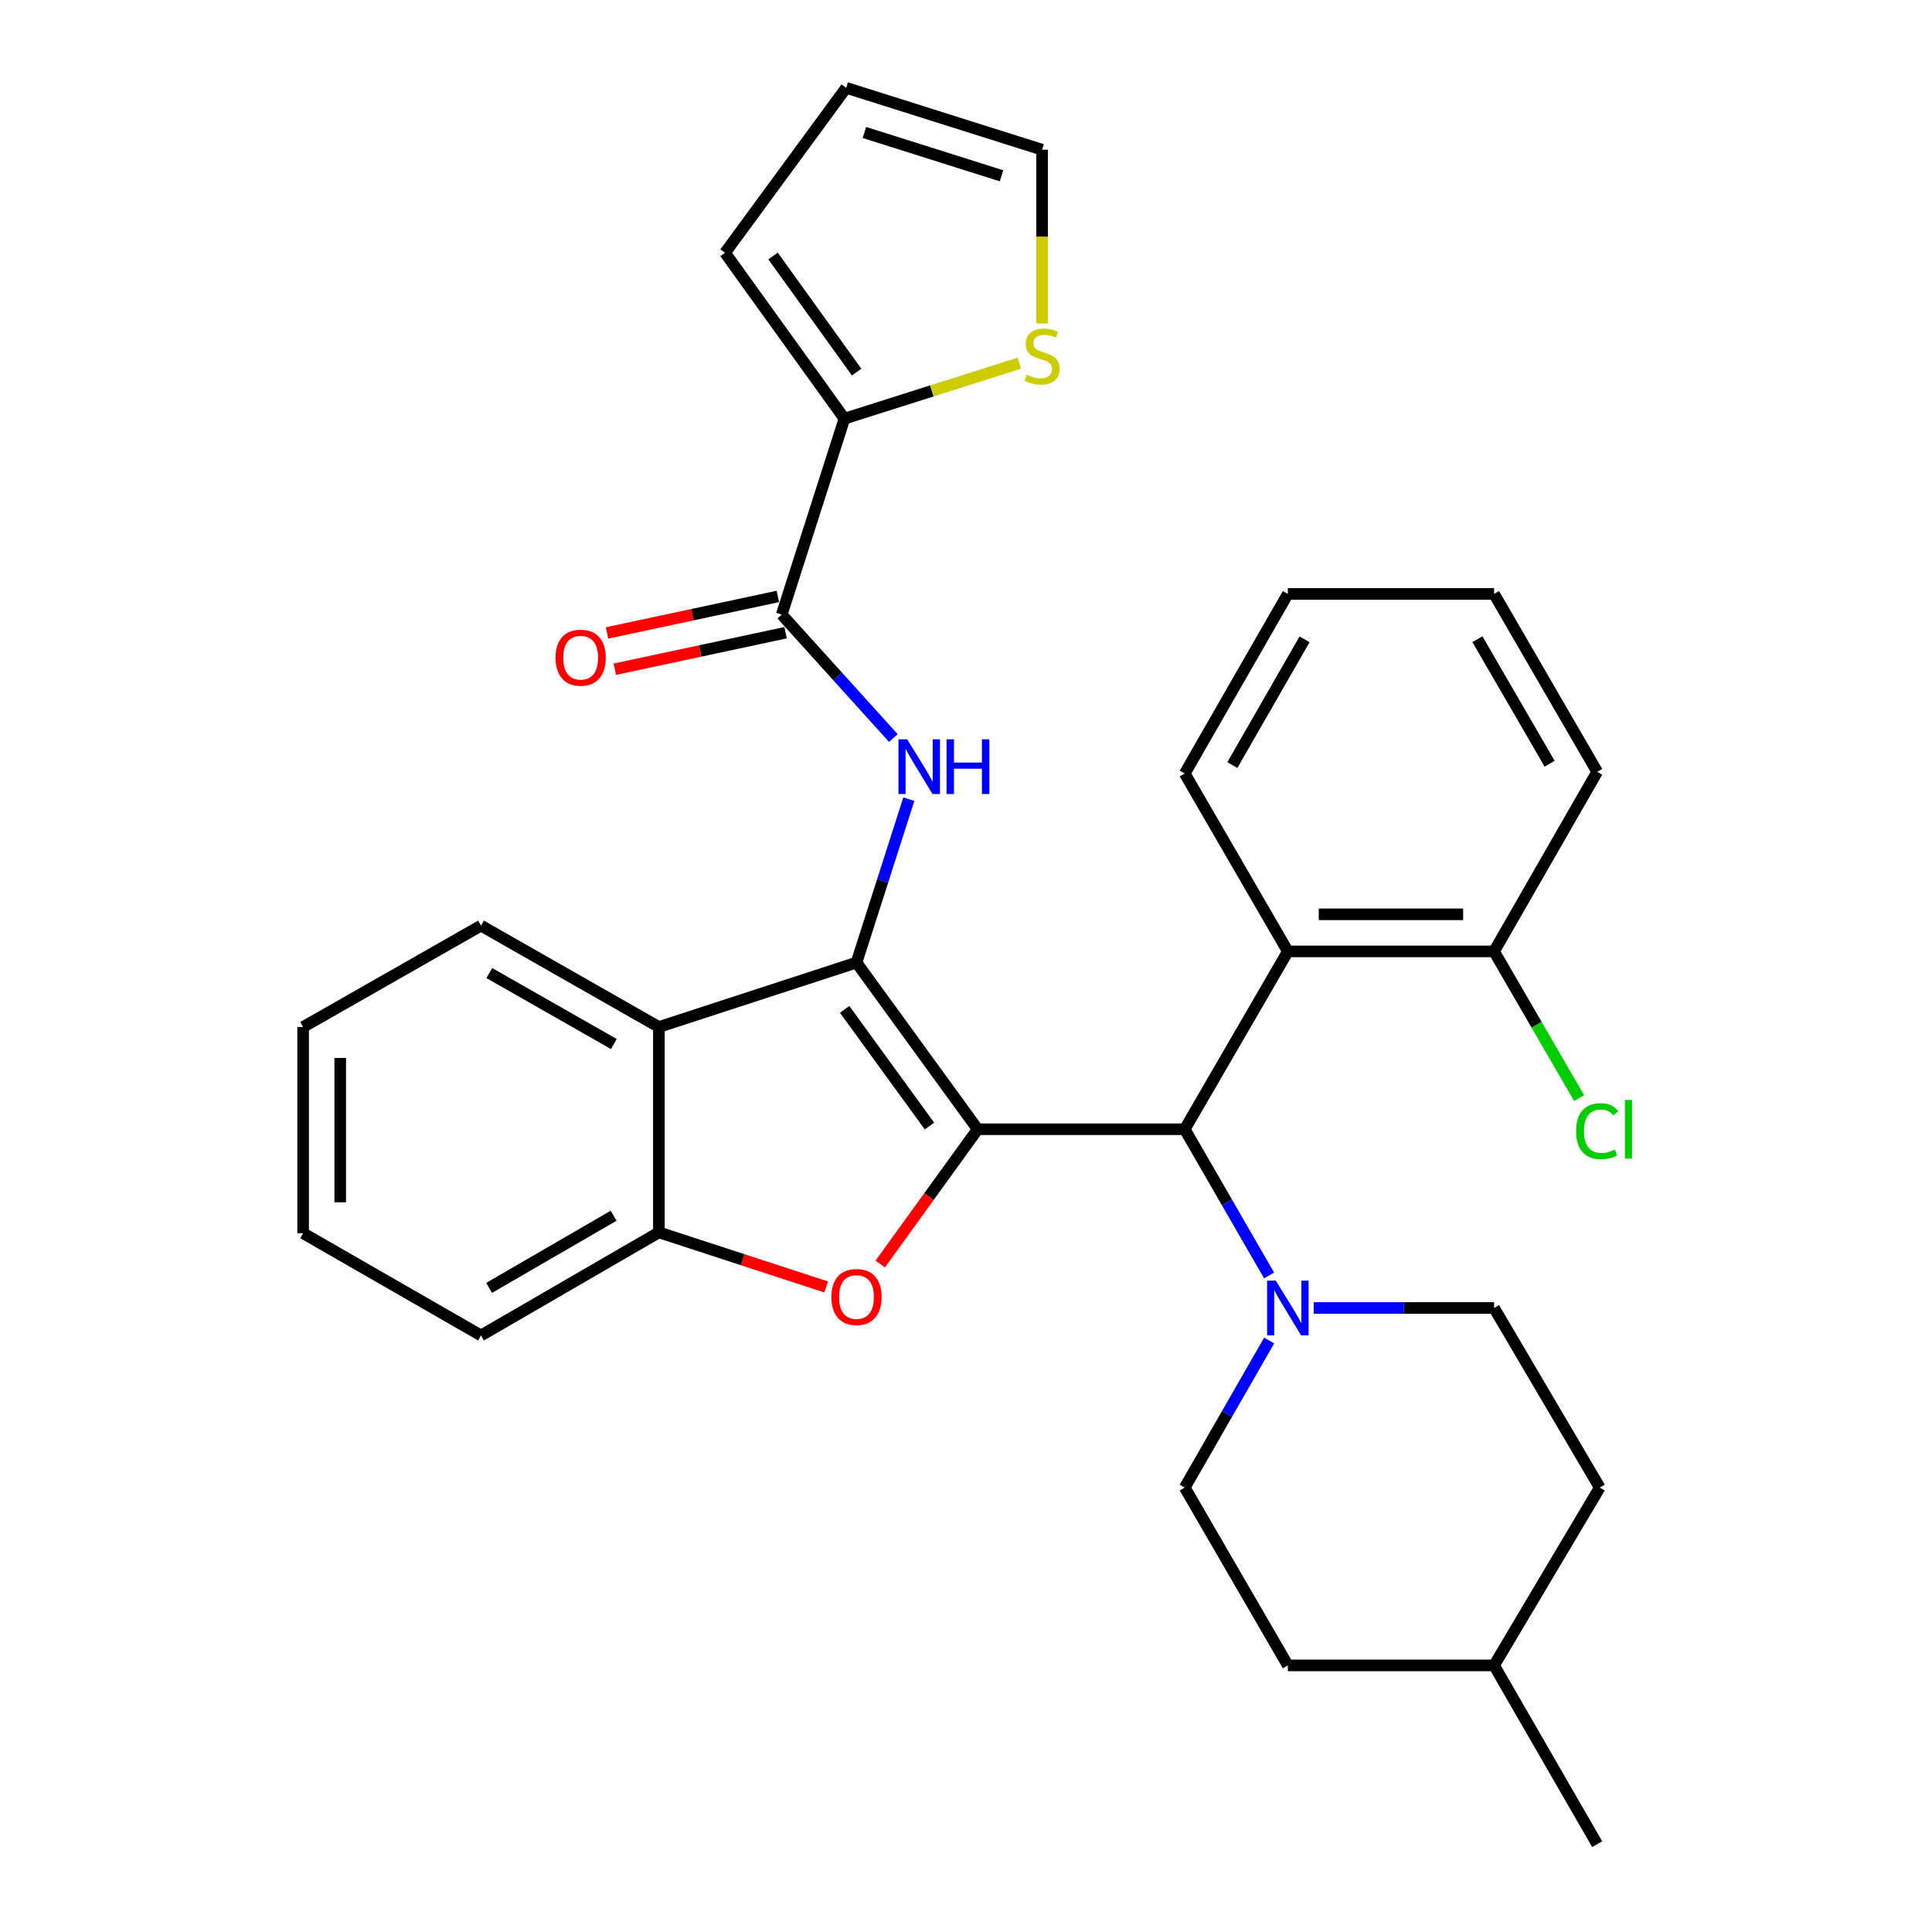 <?xml version='1.0' encoding='iso-8859-1'?>
<svg version='1.1' baseProfile='full'
              xmlns='http://www.w3.org/2000/svg'
                      xmlns:rdkit='http://www.rdkit.org/xml'
                      xmlns:xlink='http://www.w3.org/1999/xlink'
                  xml:space='preserve'
width='1000px' height='1000px' viewBox='0 0 1000 1000'>
<!-- END OF HEADER -->
<rect style='opacity:1.0;fill:#FFFFFF;stroke:none' width='1000' height='1000' x='0' y='0'> </rect>
<path class='bond-0' d='M 506.036,584.5 L 443.32,498.229' style='fill:none;fill-rule:evenodd;stroke:#000000;stroke-width:6px;stroke-linecap:butt;stroke-linejoin:miter;stroke-opacity:1' />
<path class='bond-0' d='M 481.097,582.85 L 437.196,522.461' style='fill:none;fill-rule:evenodd;stroke:#000000;stroke-width:6px;stroke-linecap:butt;stroke-linejoin:miter;stroke-opacity:1' />
<path class='bond-1' d='M 506.036,584.5 L 480.822,619.372' style='fill:none;fill-rule:evenodd;stroke:#000000;stroke-width:6px;stroke-linecap:butt;stroke-linejoin:miter;stroke-opacity:1' />
<path class='bond-1' d='M 480.822,619.372 L 455.609,654.244' style='fill:none;fill-rule:evenodd;stroke:#FF0000;stroke-width:6px;stroke-linecap:butt;stroke-linejoin:miter;stroke-opacity:1' />
<path class='bond-2' d='M 506.036,584.5 L 613.216,584.5' style='fill:none;fill-rule:evenodd;stroke:#000000;stroke-width:6px;stroke-linecap:butt;stroke-linejoin:miter;stroke-opacity:1' />
<path class='bond-3' d='M 443.32,498.229 L 456.863,455.936' style='fill:none;fill-rule:evenodd;stroke:#000000;stroke-width:6px;stroke-linecap:butt;stroke-linejoin:miter;stroke-opacity:1' />
<path class='bond-3' d='M 456.863,455.936 L 470.406,413.643' style='fill:none;fill-rule:evenodd;stroke:#0000FF;stroke-width:6px;stroke-linecap:butt;stroke-linejoin:miter;stroke-opacity:1' />
<path class='bond-4' d='M 443.32,498.229 L 341.037,531.577' style='fill:none;fill-rule:evenodd;stroke:#000000;stroke-width:6px;stroke-linecap:butt;stroke-linejoin:miter;stroke-opacity:1' />
<path class='bond-7' d='M 427.63,666.121 L 384.334,651.996' style='fill:none;fill-rule:evenodd;stroke:#FF0000;stroke-width:6px;stroke-linecap:butt;stroke-linejoin:miter;stroke-opacity:1' />
<path class='bond-7' d='M 384.334,651.996 L 341.037,637.871' style='fill:none;fill-rule:evenodd;stroke:#000000;stroke-width:6px;stroke-linecap:butt;stroke-linejoin:miter;stroke-opacity:1' />
<path class='bond-6' d='M 613.216,584.5 L 635.047,622.341' style='fill:none;fill-rule:evenodd;stroke:#000000;stroke-width:6px;stroke-linecap:butt;stroke-linejoin:miter;stroke-opacity:1' />
<path class='bond-6' d='M 635.047,622.341 L 656.878,660.181' style='fill:none;fill-rule:evenodd;stroke:#0000FF;stroke-width:6px;stroke-linecap:butt;stroke-linejoin:miter;stroke-opacity:1' />
<path class='bond-8' d='M 613.216,584.5 L 666.587,492.447' style='fill:none;fill-rule:evenodd;stroke:#000000;stroke-width:6px;stroke-linecap:butt;stroke-linejoin:miter;stroke-opacity:1' />
<path class='bond-5' d='M 462.4,382.008 L 433.508,350.056' style='fill:none;fill-rule:evenodd;stroke:#0000FF;stroke-width:6px;stroke-linecap:butt;stroke-linejoin:miter;stroke-opacity:1' />
<path class='bond-5' d='M 433.508,350.056 L 404.617,318.103' style='fill:none;fill-rule:evenodd;stroke:#000000;stroke-width:6px;stroke-linecap:butt;stroke-linejoin:miter;stroke-opacity:1' />
<path class='bond-21' d='M 341.037,531.577 L 248.974,479.102' style='fill:none;fill-rule:evenodd;stroke:#000000;stroke-width:6px;stroke-linecap:butt;stroke-linejoin:miter;stroke-opacity:1' />
<path class='bond-21' d='M 317.719,540.388 L 253.274,503.655' style='fill:none;fill-rule:evenodd;stroke:#000000;stroke-width:6px;stroke-linecap:butt;stroke-linejoin:miter;stroke-opacity:1' />
<path class='bond-31' d='M 341.037,531.577 L 341.037,637.871' style='fill:none;fill-rule:evenodd;stroke:#000000;stroke-width:6px;stroke-linecap:butt;stroke-linejoin:miter;stroke-opacity:1' />
<path class='bond-9' d='M 404.617,318.103 L 437.079,216.695' style='fill:none;fill-rule:evenodd;stroke:#000000;stroke-width:6px;stroke-linecap:butt;stroke-linejoin:miter;stroke-opacity:1' />
<path class='bond-12' d='M 402.61,308.714 L 358.408,318.162' style='fill:none;fill-rule:evenodd;stroke:#000000;stroke-width:6px;stroke-linecap:butt;stroke-linejoin:miter;stroke-opacity:1' />
<path class='bond-12' d='M 358.408,318.162 L 314.206,327.609' style='fill:none;fill-rule:evenodd;stroke:#FF0000;stroke-width:6px;stroke-linecap:butt;stroke-linejoin:miter;stroke-opacity:1' />
<path class='bond-12' d='M 406.624,327.492 L 362.422,336.939' style='fill:none;fill-rule:evenodd;stroke:#000000;stroke-width:6px;stroke-linecap:butt;stroke-linejoin:miter;stroke-opacity:1' />
<path class='bond-12' d='M 362.422,336.939 L 318.22,346.387' style='fill:none;fill-rule:evenodd;stroke:#FF0000;stroke-width:6px;stroke-linecap:butt;stroke-linejoin:miter;stroke-opacity:1' />
<path class='bond-14' d='M 679.996,677.011 L 726.662,677.011' style='fill:none;fill-rule:evenodd;stroke:#0000FF;stroke-width:6px;stroke-linecap:butt;stroke-linejoin:miter;stroke-opacity:1' />
<path class='bond-14' d='M 726.662,677.011 L 773.329,677.011' style='fill:none;fill-rule:evenodd;stroke:#000000;stroke-width:6px;stroke-linecap:butt;stroke-linejoin:miter;stroke-opacity:1' />
<path class='bond-15' d='M 656.918,693.851 L 635.067,731.905' style='fill:none;fill-rule:evenodd;stroke:#0000FF;stroke-width:6px;stroke-linecap:butt;stroke-linejoin:miter;stroke-opacity:1' />
<path class='bond-15' d='M 635.067,731.905 L 613.216,769.96' style='fill:none;fill-rule:evenodd;stroke:#000000;stroke-width:6px;stroke-linecap:butt;stroke-linejoin:miter;stroke-opacity:1' />
<path class='bond-24' d='M 341.037,637.871 L 248.974,691.231' style='fill:none;fill-rule:evenodd;stroke:#000000;stroke-width:6px;stroke-linecap:butt;stroke-linejoin:miter;stroke-opacity:1' />
<path class='bond-24' d='M 317.598,629.262 L 253.154,666.614' style='fill:none;fill-rule:evenodd;stroke:#000000;stroke-width:6px;stroke-linecap:butt;stroke-linejoin:miter;stroke-opacity:1' />
<path class='bond-11' d='M 666.587,492.447 L 773.329,492.447' style='fill:none;fill-rule:evenodd;stroke:#000000;stroke-width:6px;stroke-linecap:butt;stroke-linejoin:miter;stroke-opacity:1' />
<path class='bond-11' d='M 682.598,473.245 L 757.318,473.245' style='fill:none;fill-rule:evenodd;stroke:#000000;stroke-width:6px;stroke-linecap:butt;stroke-linejoin:miter;stroke-opacity:1' />
<path class='bond-22' d='M 666.587,492.447 L 613.216,400.373' style='fill:none;fill-rule:evenodd;stroke:#000000;stroke-width:6px;stroke-linecap:butt;stroke-linejoin:miter;stroke-opacity:1' />
<path class='bond-10' d='M 437.079,216.695 L 482.35,202.33' style='fill:none;fill-rule:evenodd;stroke:#000000;stroke-width:6px;stroke-linecap:butt;stroke-linejoin:miter;stroke-opacity:1' />
<path class='bond-10' d='M 482.35,202.33 L 527.621,187.965' style='fill:none;fill-rule:evenodd;stroke:#CCCC00;stroke-width:6px;stroke-linecap:butt;stroke-linejoin:miter;stroke-opacity:1' />
<path class='bond-13' d='M 437.079,216.695 L 375.27,130.851' style='fill:none;fill-rule:evenodd;stroke:#000000;stroke-width:6px;stroke-linecap:butt;stroke-linejoin:miter;stroke-opacity:1' />
<path class='bond-13' d='M 443.391,192.598 L 400.124,132.507' style='fill:none;fill-rule:evenodd;stroke:#000000;stroke-width:6px;stroke-linecap:butt;stroke-linejoin:miter;stroke-opacity:1' />
<path class='bond-16' d='M 539.384,167.444 L 539.384,122.467' style='fill:none;fill-rule:evenodd;stroke:#CCCC00;stroke-width:6px;stroke-linecap:butt;stroke-linejoin:miter;stroke-opacity:1' />
<path class='bond-16' d='M 539.384,122.467 L 539.384,77.49' style='fill:none;fill-rule:evenodd;stroke:#000000;stroke-width:6px;stroke-linecap:butt;stroke-linejoin:miter;stroke-opacity:1' />
<path class='bond-18' d='M 773.329,492.447 L 795.342,530.413' style='fill:none;fill-rule:evenodd;stroke:#000000;stroke-width:6px;stroke-linecap:butt;stroke-linejoin:miter;stroke-opacity:1' />
<path class='bond-18' d='M 795.342,530.413 L 817.354,568.38' style='fill:none;fill-rule:evenodd;stroke:#00CC00;stroke-width:6px;stroke-linecap:butt;stroke-linejoin:miter;stroke-opacity:1' />
<path class='bond-25' d='M 773.329,492.447 L 826.7,399.488' style='fill:none;fill-rule:evenodd;stroke:#000000;stroke-width:6px;stroke-linecap:butt;stroke-linejoin:miter;stroke-opacity:1' />
<path class='bond-17' d='M 375.27,130.851 L 437.975,45.455' style='fill:none;fill-rule:evenodd;stroke:#000000;stroke-width:6px;stroke-linecap:butt;stroke-linejoin:miter;stroke-opacity:1' />
<path class='bond-19' d='M 773.329,677.011 L 828.034,769.96' style='fill:none;fill-rule:evenodd;stroke:#000000;stroke-width:6px;stroke-linecap:butt;stroke-linejoin:miter;stroke-opacity:1' />
<path class='bond-20' d='M 613.216,769.96 L 666.587,862.013' style='fill:none;fill-rule:evenodd;stroke:#000000;stroke-width:6px;stroke-linecap:butt;stroke-linejoin:miter;stroke-opacity:1' />
<path class='bond-35' d='M 539.384,77.49 L 437.975,45.455' style='fill:none;fill-rule:evenodd;stroke:#000000;stroke-width:6px;stroke-linecap:butt;stroke-linejoin:miter;stroke-opacity:1' />
<path class='bond-35' d='M 518.388,90.995 L 447.402,68.57' style='fill:none;fill-rule:evenodd;stroke:#000000;stroke-width:6px;stroke-linecap:butt;stroke-linejoin:miter;stroke-opacity:1' />
<path class='bond-34' d='M 828.034,769.96 L 773.329,862.013' style='fill:none;fill-rule:evenodd;stroke:#000000;stroke-width:6px;stroke-linecap:butt;stroke-linejoin:miter;stroke-opacity:1' />
<path class='bond-23' d='M 666.587,862.013 L 773.329,862.013' style='fill:none;fill-rule:evenodd;stroke:#000000;stroke-width:6px;stroke-linecap:butt;stroke-linejoin:miter;stroke-opacity:1' />
<path class='bond-27' d='M 248.974,479.102 L 156.9,531.577' style='fill:none;fill-rule:evenodd;stroke:#000000;stroke-width:6px;stroke-linecap:butt;stroke-linejoin:miter;stroke-opacity:1' />
<path class='bond-28' d='M 613.216,400.373 L 666.587,307.414' style='fill:none;fill-rule:evenodd;stroke:#000000;stroke-width:6px;stroke-linecap:butt;stroke-linejoin:miter;stroke-opacity:1' />
<path class='bond-28' d='M 637.874,395.99 L 675.234,330.918' style='fill:none;fill-rule:evenodd;stroke:#000000;stroke-width:6px;stroke-linecap:butt;stroke-linejoin:miter;stroke-opacity:1' />
<path class='bond-26' d='M 773.329,862.013 L 826.7,954.545' style='fill:none;fill-rule:evenodd;stroke:#000000;stroke-width:6px;stroke-linecap:butt;stroke-linejoin:miter;stroke-opacity:1' />
<path class='bond-29' d='M 248.974,691.231 L 156.9,638.319' style='fill:none;fill-rule:evenodd;stroke:#000000;stroke-width:6px;stroke-linecap:butt;stroke-linejoin:miter;stroke-opacity:1' />
<path class='bond-33' d='M 826.7,399.488 L 773.329,307.414' style='fill:none;fill-rule:evenodd;stroke:#000000;stroke-width:6px;stroke-linecap:butt;stroke-linejoin:miter;stroke-opacity:1' />
<path class='bond-33' d='M 802.082,395.306 L 764.722,330.855' style='fill:none;fill-rule:evenodd;stroke:#000000;stroke-width:6px;stroke-linecap:butt;stroke-linejoin:miter;stroke-opacity:1' />
<path class='bond-32' d='M 156.9,531.577 L 156.9,638.319' style='fill:none;fill-rule:evenodd;stroke:#000000;stroke-width:6px;stroke-linecap:butt;stroke-linejoin:miter;stroke-opacity:1' />
<path class='bond-32' d='M 176.102,547.588 L 176.102,622.308' style='fill:none;fill-rule:evenodd;stroke:#000000;stroke-width:6px;stroke-linecap:butt;stroke-linejoin:miter;stroke-opacity:1' />
<path class='bond-30' d='M 666.587,307.414 L 773.329,307.414' style='fill:none;fill-rule:evenodd;stroke:#000000;stroke-width:6px;stroke-linecap:butt;stroke-linejoin:miter;stroke-opacity:1' />
<path  class='atom-2' d='M 430.32 671.32
Q 430.32 664.52, 433.68 660.72
Q 437.04 656.92, 443.32 656.92
Q 449.6 656.92, 452.96 660.72
Q 456.32 664.52, 456.32 671.32
Q 456.32 678.2, 452.92 682.12
Q 449.52 686, 443.32 686
Q 437.08 686, 433.68 682.12
Q 430.32 678.24, 430.32 671.32
M 443.32 682.8
Q 447.64 682.8, 449.96 679.92
Q 452.32 677, 452.32 671.32
Q 452.32 665.76, 449.96 662.96
Q 447.64 660.12, 443.32 660.12
Q 439 660.12, 436.64 662.92
Q 434.32 665.72, 434.32 671.32
Q 434.32 677.04, 436.64 679.92
Q 439 682.8, 443.32 682.8
' fill='#FF0000'/>
<path  class='atom-4' d='M 469.533 382.661
L 478.813 397.661
Q 479.733 399.141, 481.213 401.821
Q 482.693 404.501, 482.773 404.661
L 482.773 382.661
L 486.533 382.661
L 486.533 410.981
L 482.653 410.981
L 472.693 394.581
Q 471.533 392.661, 470.293 390.461
Q 469.093 388.261, 468.733 387.581
L 468.733 410.981
L 465.053 410.981
L 465.053 382.661
L 469.533 382.661
' fill='#0000FF'/>
<path  class='atom-4' d='M 489.933 382.661
L 493.773 382.661
L 493.773 394.701
L 508.253 394.701
L 508.253 382.661
L 512.093 382.661
L 512.093 410.981
L 508.253 410.981
L 508.253 397.901
L 493.773 397.901
L 493.773 410.981
L 489.933 410.981
L 489.933 382.661
' fill='#0000FF'/>
<path  class='atom-7' d='M 660.327 662.851
L 669.607 677.851
Q 670.527 679.331, 672.007 682.011
Q 673.487 684.691, 673.567 684.851
L 673.567 662.851
L 677.327 662.851
L 677.327 691.171
L 673.447 691.171
L 663.487 674.771
Q 662.327 672.851, 661.087 670.651
Q 659.887 668.451, 659.527 667.771
L 659.527 691.171
L 655.847 691.171
L 655.847 662.851
L 660.327 662.851
' fill='#0000FF'/>
<path  class='atom-11' d='M 531.384 193.952
Q 531.704 194.072, 533.024 194.632
Q 534.344 195.192, 535.784 195.552
Q 537.264 195.872, 538.704 195.872
Q 541.384 195.872, 542.944 194.592
Q 544.504 193.272, 544.504 190.992
Q 544.504 189.432, 543.704 188.472
Q 542.944 187.512, 541.744 186.992
Q 540.544 186.472, 538.544 185.872
Q 536.024 185.112, 534.504 184.392
Q 533.024 183.672, 531.944 182.152
Q 530.904 180.632, 530.904 178.072
Q 530.904 174.512, 533.304 172.312
Q 535.744 170.112, 540.544 170.112
Q 543.824 170.112, 547.544 171.672
L 546.624 174.752
Q 543.224 173.352, 540.664 173.352
Q 537.904 173.352, 536.384 174.512
Q 534.864 175.632, 534.904 177.592
Q 534.904 179.112, 535.664 180.032
Q 536.464 180.952, 537.584 181.472
Q 538.744 181.992, 540.664 182.592
Q 543.224 183.392, 544.744 184.192
Q 546.264 184.992, 547.344 186.632
Q 548.464 188.232, 548.464 190.992
Q 548.464 194.912, 545.824 197.032
Q 543.224 199.112, 538.864 199.112
Q 536.344 199.112, 534.424 198.552
Q 532.544 198.032, 530.304 197.112
L 531.384 193.952
' fill='#CCCC00'/>
<path  class='atom-13' d='M 287.553 340.425
Q 287.553 333.625, 290.913 329.825
Q 294.273 326.025, 300.553 326.025
Q 306.833 326.025, 310.193 329.825
Q 313.553 333.625, 313.553 340.425
Q 313.553 347.305, 310.153 351.225
Q 306.753 355.105, 300.553 355.105
Q 294.313 355.105, 290.913 351.225
Q 287.553 347.345, 287.553 340.425
M 300.553 351.905
Q 304.873 351.905, 307.193 349.025
Q 309.553 346.105, 309.553 340.425
Q 309.553 334.865, 307.193 332.065
Q 304.873 329.225, 300.553 329.225
Q 296.233 329.225, 293.873 332.025
Q 291.553 334.825, 291.553 340.425
Q 291.553 346.145, 293.873 349.025
Q 296.233 351.905, 300.553 351.905
' fill='#FF0000'/>
<path  class='atom-19' d='M 815.78 585.48
Q 815.78 578.44, 819.06 574.76
Q 822.38 571.04, 828.66 571.04
Q 834.5 571.04, 837.62 575.16
L 834.98 577.32
Q 832.7 574.32, 828.66 574.32
Q 824.38 574.32, 822.1 577.2
Q 819.86 580.04, 819.86 585.48
Q 819.86 591.08, 822.18 593.96
Q 824.54 596.84, 829.1 596.84
Q 832.22 596.84, 835.86 594.96
L 836.98 597.96
Q 835.5 598.92, 833.26 599.48
Q 831.02 600.04, 828.54 600.04
Q 822.38 600.04, 819.06 596.28
Q 815.78 592.52, 815.78 585.48
' fill='#00CC00'/>
<path  class='atom-19' d='M 841.06 569.32
L 844.74 569.32
L 844.74 599.68
L 841.06 599.68
L 841.06 569.32
' fill='#00CC00'/>
</svg>
